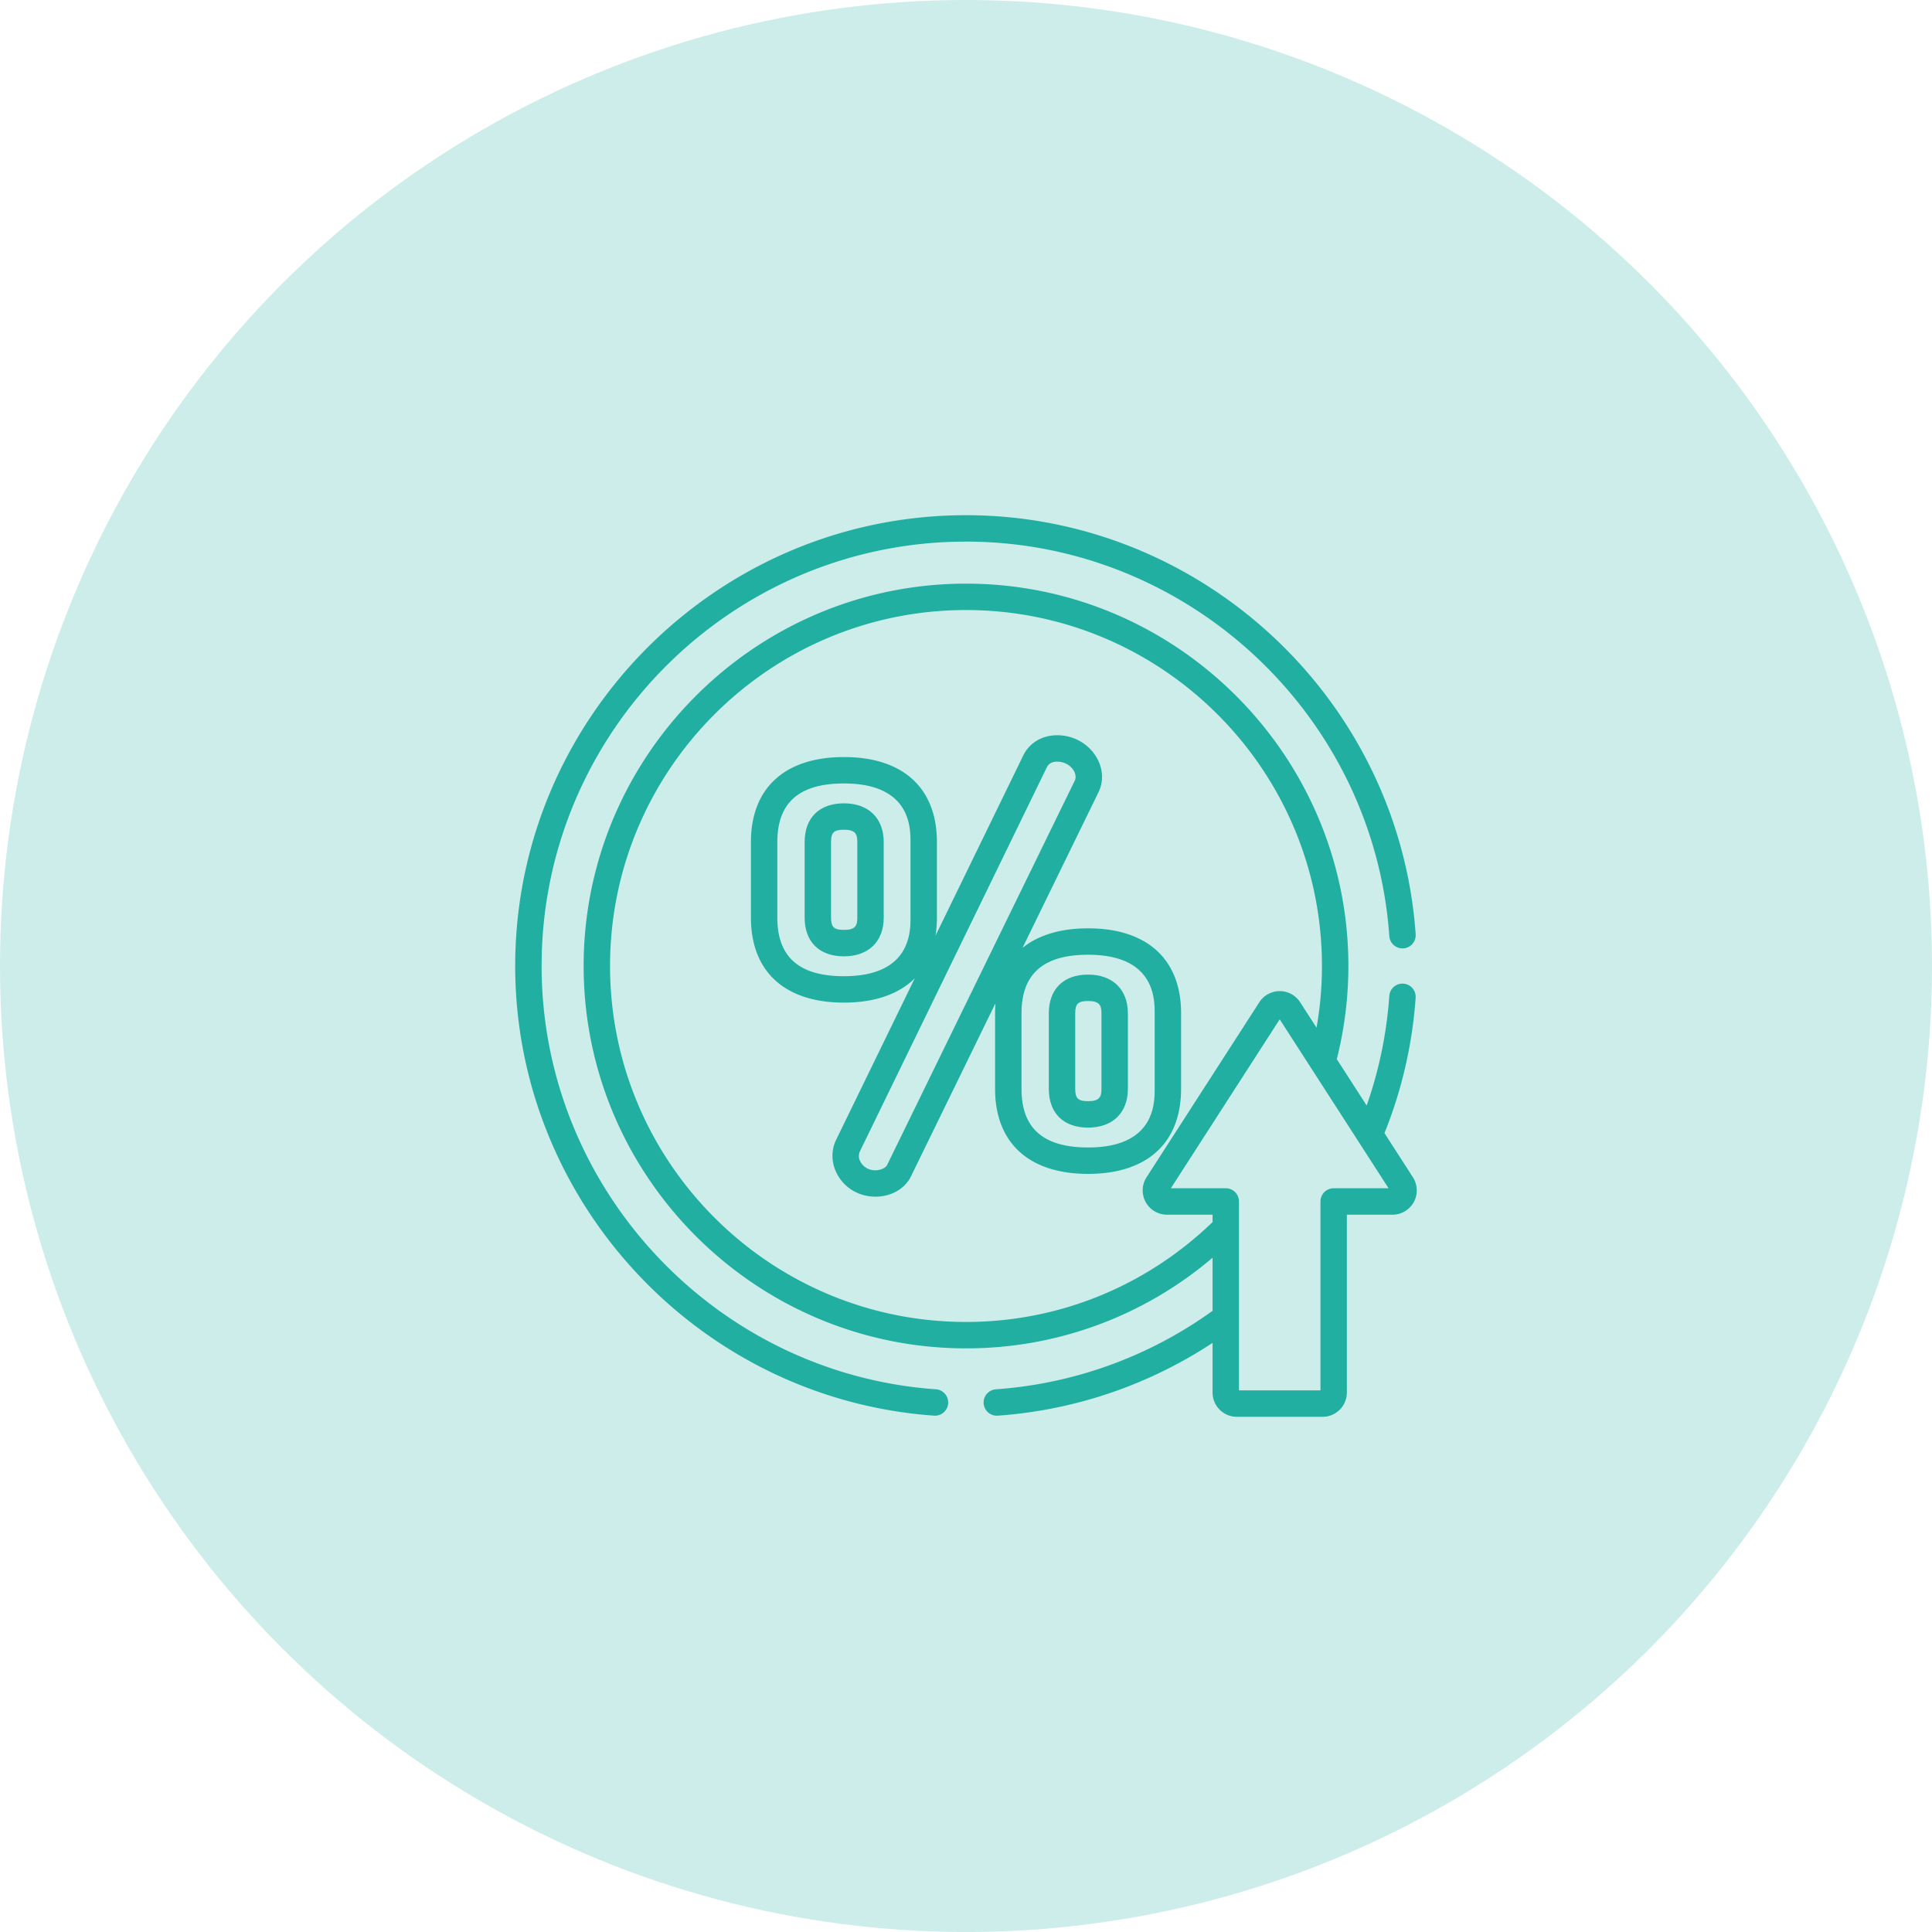 <svg width="75" height="75" viewBox="0 0 75 75" xmlns="http://www.w3.org/2000/svg">
    <circle cx="37.5" cy="37.5" r="37.5" fill="#ccedea"/>
    <g clip-path="url(#axmsdbzkpa)" fill="#21afa1">
        <path d="M45.85 42.27v-2.932c0-2.098-1.317-3.3-3.61-3.3-1.076 0-1.936.264-2.547.76l2.944-6.03c.497-1-.358-2.226-1.596-2.226-.594 0-1.092.303-1.328.804l-3.396 6.976a4.39 4.39 0 0 0 .054-.701v-2.932c0-2.098-1.316-3.3-3.61-3.3-2.294 0-3.61 1.202-3.61 3.3v2.932c0 2.097 1.316 3.3 3.61 3.3 1.201 0 2.135-.33 2.751-.945l-3.045 6.254c-.226.452-.196.989.08 1.435.691 1.118 2.349.991 2.824-.014l3.274-6.707c-.01.128-.016.259-.016.394v2.932c0 2.097 1.316 3.3 3.61 3.3 2.294 0 3.61-1.203 3.61-3.3zm-10.504-6.65c0 .564 0 2.276-2.585 2.276-1.74 0-2.585-.744-2.585-2.275v-2.932c0-1.531.846-2.275 2.585-2.275 2.585 0 2.585 1.712 2.585 2.275v2.932zm-.902 9.593c-.113.241-.743.368-1.025-.087a.447.447 0 0 1-.032-.443l7.25-14.894c.07-.147.206-.222.404-.222.494 0 .825.45.678.745a509655.804 509655.804 0 0 0-7.275 14.9zm10.38-2.943c0 .563 0 2.275-2.585 2.275-1.74 0-2.584-.744-2.584-2.275v-2.932c0-1.531.845-2.275 2.584-2.275 2.585 0 2.585 1.712 2.585 2.275v2.932z"/>
        <path d="M32.761 31.185c-.955 0-1.525.562-1.525 1.504v2.932c0 .941.57 1.504 1.525 1.504.953 0 1.545-.576 1.545-1.504v-2.932c0-.928-.592-1.504-1.545-1.504zm.52 4.436c0 .317-.08.478-.52.478-.387 0-.5-.107-.5-.478v-2.932c0-.371.113-.479.5-.479.44 0 .52.161.52.479v2.932zM42.24 37.834c-.956 0-1.525.562-1.525 1.504v2.932c0 .942.57 1.504 1.524 1.504.953 0 1.545-.577 1.545-1.504v-2.932c0-.928-.592-1.504-1.545-1.504zm.519 4.436c0 .317-.08.478-.52.478-.387 0-.499-.107-.499-.478v-2.932c0-.371.112-.479.5-.479.439 0 .519.161.519.479v2.932z"/>
        <path d="M53.745 43.988a17.308 17.308 0 0 0 1.21-5.256.512.512 0 1 0-1.022-.072 16.289 16.289 0 0 1-.879 4.256l-1.16-1.8c.298-1.18.45-2.396.45-3.616 0-8.173-6.672-14.843-14.844-14.843-8.173 0-14.843 6.671-14.843 14.843 0 8.173 6.671 14.843 14.843 14.843a14.71 14.71 0 0 0 9.572-3.52v2.063a16.368 16.368 0 0 1-8.412 3.047.512.512 0 1 0 .072 1.023 17.38 17.38 0 0 0 8.34-2.826v1.928c0 .52.422.942.942.942h3.33c.519 0 .941-.423.941-.942v-6.904h1.772a.942.942 0 0 0 .792-1.452l-1.104-1.714zm-6.673 3.453c-2.595 2.502-5.986 3.877-9.572 3.877-7.62 0-13.818-6.199-13.818-13.818 0-7.62 6.199-13.818 13.818-13.818 7.62 0 13.818 6.199 13.818 13.818 0 .804-.07 1.606-.21 2.395l-.637-.988a.942.942 0 0 0-1.584 0l-4.379 6.795a.943.943 0 0 0 .792 1.452h1.772v.287zm4.7-1.312a.513.513 0 0 0-.512.512v7.334h-3.163V46.64a.513.513 0 0 0-.513-.512h-2.131l4.225-6.558 4.226 6.558h-2.131z"/>
        <path d="m36.268 54.956.036.001a.513.513 0 0 0 .036-1.024c-8.588-.605-15.315-7.824-15.315-16.433 0-9.084 7.39-16.475 16.475-16.475 8.61 0 15.828 6.727 16.433 15.315a.512.512 0 1 0 1.023-.072C54.313 27.146 46.646 20 37.5 20 27.864 20 20 27.866 20 37.5c0 9.146 7.146 16.813 16.268 17.456z"/>
    </g>
    <defs>
        <clipPath id="axmsdbzkpa">
            <path fill="#fff" transform="translate(20 20)" d="M0 0h35v35H0z"/>
        </clipPath>
    </defs>
</svg>
